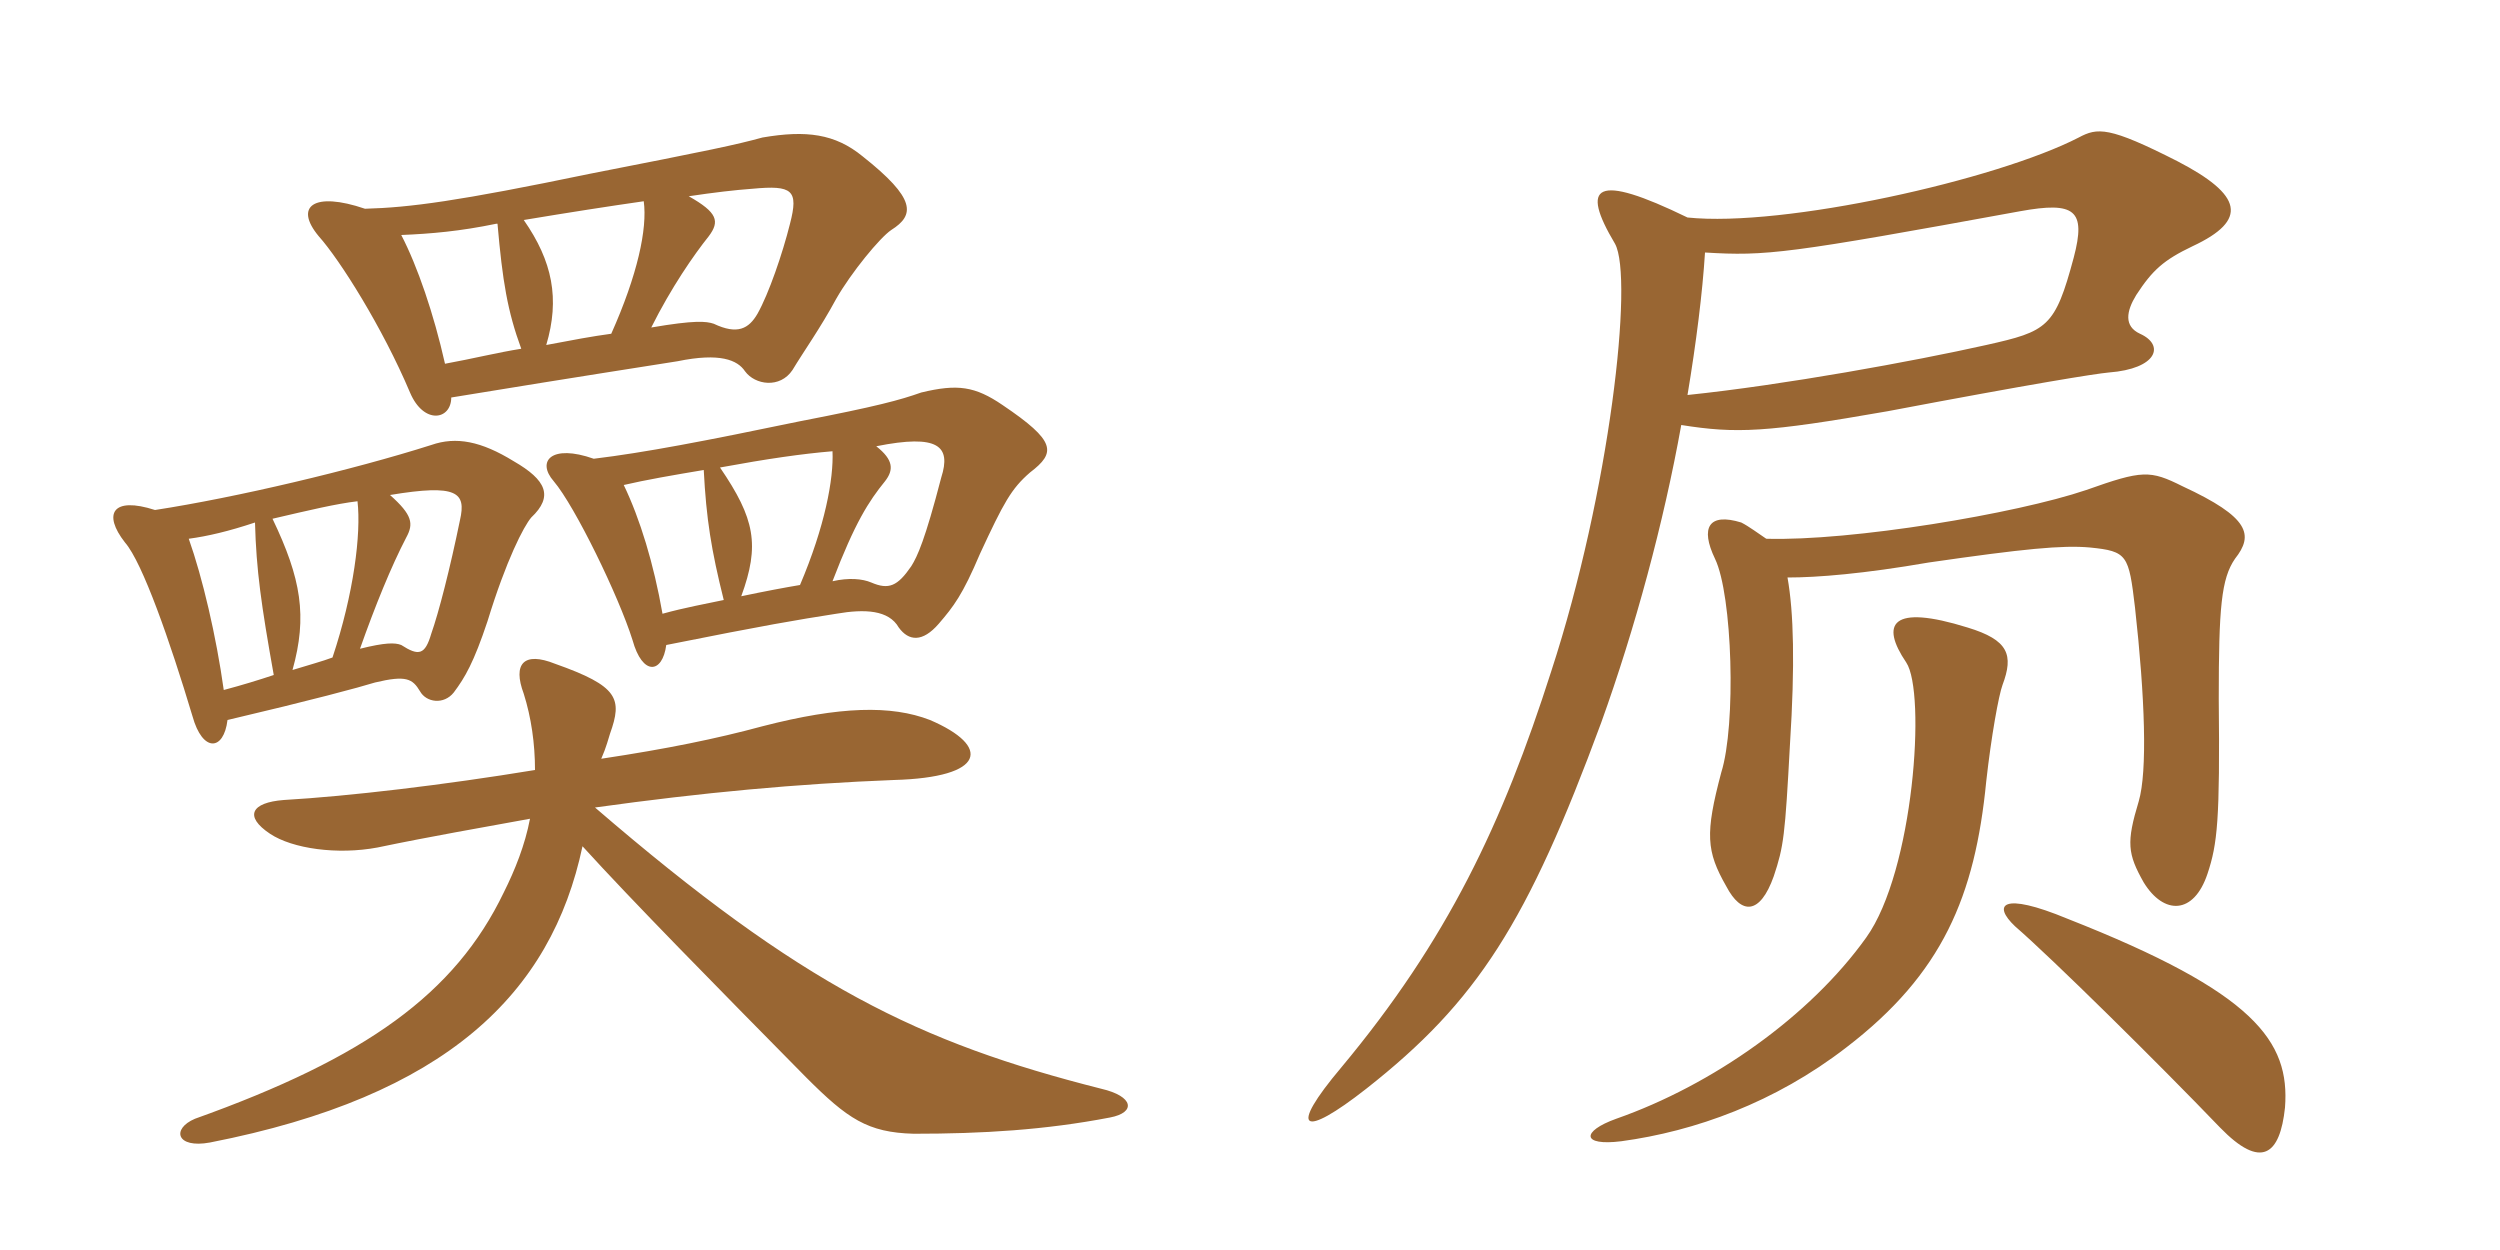 <svg xmlns="http://www.w3.org/2000/svg" xmlns:xlink="http://www.w3.org/1999/xlink" width="300" height="150"><path fill="#996633" padding="10" d="M63.60 98.25C63 101.40 61.80 104.40 60.45 107.10C54.60 119.25 43.95 126.90 23.40 134.25C20.55 135.45 21.15 137.85 25.20 137.10C53.55 131.55 66.15 119.25 69.90 101.55C75.90 108.15 85.95 118.35 96.75 129.30C101.70 134.25 104.10 135.90 109.65 136.05C117.90 136.05 125.40 135.60 133.20 134.10C136.35 133.50 136.05 131.55 132.15 130.65C110.25 125.10 96.30 118.35 71.40 96.90C84.30 95.10 95.70 94.05 107.25 93.60C118.35 93.30 118.95 89.55 111.60 86.40C106.95 84.60 100.80 84.75 91.50 87.15C85.95 88.65 80.10 89.85 72.15 91.05C72.75 89.70 73.05 88.50 73.20 88.05C74.70 83.85 74.25 82.35 66.60 79.65C62.85 78.15 61.50 79.65 62.85 83.25C63.75 86.10 64.20 89.25 64.20 92.40C53.25 94.20 41.85 95.55 34.05 96C30.15 96.30 29.25 97.95 32.40 100.05C35.10 101.85 40.50 102.60 45.30 101.70C51.75 100.35 57.90 99.30 63.60 98.25ZM18.60 61.20C13.50 59.55 12.30 61.65 15 65.10C17.10 67.50 20.40 76.95 23.10 85.95C24.30 90.30 26.85 90.15 27.30 86.40C37.50 84 43.05 82.50 45 81.90C48.75 81 49.50 81.45 50.40 82.95C51.15 84.30 53.25 84.60 54.45 83.10C55.80 81.30 56.85 79.50 58.50 74.55C60.75 67.20 62.85 63.15 63.75 62.10C66.45 59.55 65.55 57.60 61.65 55.35C57.75 52.95 54.75 52.35 51.75 53.40C42.30 56.40 28.35 59.70 18.60 61.20ZM30.60 62.70C30.75 68.40 31.35 72.60 32.85 81C31.05 81.60 29.10 82.20 26.85 82.80C25.95 76.35 24.30 69.30 22.65 64.65C24.90 64.35 27.45 63.75 30.60 62.70ZM39.90 78.90C38.70 79.35 37.05 79.80 35.10 80.40C36.90 73.95 36.15 69.45 32.70 62.25C37.20 61.20 40.35 60.45 42.90 60.15C43.35 64.05 42.45 71.25 39.90 78.90ZM46.80 59.40C54.90 58.05 55.95 59.10 55.20 62.40C54 68.25 52.65 73.50 51.75 76.05C51 78.60 50.25 78.75 48.15 77.40C47.40 77.10 46.20 77.10 43.20 77.85C45 72.75 46.95 67.95 48.75 64.50C49.65 62.85 49.50 61.80 46.80 59.40ZM71.25 55.05C66.15 53.25 64.35 55.35 66.45 57.75C69 60.75 74.25 71.55 75.90 76.80C77.10 81.15 79.50 80.85 79.95 77.40C91.95 75 95.55 74.40 100.35 73.65C103.80 73.05 106.65 73.20 107.85 75.30C109.05 76.95 110.70 77.10 112.65 74.85C114.45 72.75 115.50 71.40 117.60 66.45C120.45 60.30 121.35 58.65 123.60 56.70C126.75 54.30 126.75 52.95 120.30 48.60C117 46.35 114.90 46.05 110.55 47.10C108 48 105.30 48.75 96 50.55C84.45 52.95 77.40 54.30 71.25 55.05ZM84.45 56.40C84.75 62.25 85.35 66 86.85 72C84.75 72.45 82.20 72.90 79.50 73.65C78.45 67.65 76.80 62.25 74.85 58.20C77.40 57.60 80.85 57 84.45 56.40ZM96 70.20C94.20 70.50 91.80 70.95 88.95 71.55C91.20 65.40 90.60 62.25 86.40 56.10C92.10 55.05 96.30 54.45 99.90 54.15C100.05 57.45 99 63.15 96 70.20ZM105.15 53.55C112.65 52.05 114.15 53.55 112.95 57.30C111 64.80 110.10 66.75 109.35 67.95C107.70 70.35 106.65 70.80 104.55 69.90C103.50 69.45 101.85 69.30 99.90 69.75C102.60 62.70 104.25 60.15 106.20 57.75C107.25 56.40 107.25 55.20 105.15 53.55ZM43.80 25.05C37.65 22.95 35.25 24.75 38.25 28.35C40.80 31.20 45.90 39.30 49.20 47.10C50.85 51 54.15 50.40 54.15 47.70C71.55 44.85 76.65 44.10 81.30 43.35C86.40 42.30 88.50 43.20 89.40 44.55C90.60 46.20 93.60 46.65 95.10 44.40C96.45 42.15 98.40 39.45 100.35 35.85C102.15 32.70 105.60 28.50 106.95 27.60C109.80 25.80 109.95 23.85 103.50 18.75C100.20 16.05 96.75 15.60 91.50 16.50C88.20 17.40 85.35 18 70.80 20.85C54.90 24.15 49.20 24.90 43.80 25.05ZM59.70 26.85C60.30 33.75 60.90 37.35 62.55 41.85C59.70 42.30 56.70 43.05 53.40 43.65C52.05 37.65 50.10 31.95 48.15 28.20C51.75 28.05 55.20 27.75 59.55 26.85ZM73.35 40.05C71.10 40.35 68.70 40.80 65.55 41.40C67.20 35.85 66.30 31.35 62.85 26.40C68.25 25.50 73.05 24.75 77.25 24.15C77.70 27.45 76.50 33 73.35 40.05ZM82.65 23.55C85.65 23.10 88.20 22.80 90.30 22.65C95.10 22.20 95.85 22.80 94.80 26.85C93.90 30.45 92.25 35.25 90.90 37.65C89.85 39.45 88.50 40.20 85.65 38.85C84.75 38.55 83.40 38.40 78.15 39.30C80.55 34.50 83.25 30.60 85.05 28.35C86.40 26.55 86.10 25.50 82.65 23.55ZM274.20 132.90C274.80 124.95 270.60 119.10 248.10 110.25C240.15 106.95 239.10 108.60 241.80 111.15C246.30 115.05 259.05 127.65 266.40 135.30C271.35 140.40 273.60 138.60 274.20 132.90ZM240.30 82.20C241.65 78.60 241.05 76.80 236.10 75.30C226.95 72.45 225.60 74.85 228.75 79.50C231.15 83.10 229.65 104.55 223.95 112.50C217.20 121.95 205.50 130.20 193.95 134.25C189.75 135.75 189.75 137.55 194.55 136.95C203.40 135.75 213 132.30 221.55 125.70C233.10 116.85 237 107.55 238.35 93.75C238.95 88.35 239.85 83.40 240.30 82.20ZM214.50 69.30C218.10 69.30 223.65 68.85 231.45 67.50C242.85 65.85 247.50 65.40 250.80 65.70C255.30 66.15 255.45 66.60 256.20 72.90C257.40 83.70 257.70 92.55 256.65 96.15C255.15 101.10 255.30 102.45 257.25 105.90C259.65 109.80 263.25 109.80 264.90 104.85C266.10 101.25 266.40 98.40 266.25 83.85C266.25 72.90 266.55 69.45 268.20 67.05C270.45 64.20 270 62.10 261.90 58.35C258 56.40 257.10 56.40 250.35 58.80C241.95 61.65 222.15 64.95 211.95 64.65C211.05 64.05 209.85 63.15 208.95 62.70C205.05 61.50 204 63.30 205.80 67.05C207.90 71.40 208.35 87 206.55 92.70C204.60 100.05 204.75 102.15 207.15 106.35C208.95 109.80 211.20 109.80 212.85 105.15C214.05 101.55 214.20 100.35 214.80 89.25C215.40 79.80 215.25 73.50 214.50 69.30ZM202.50 26.10C191.40 20.70 189.60 22.20 193.80 29.25C196.05 33.30 193.20 58.95 186.15 80.55C180.30 98.85 173.70 112.80 160.95 128.10C154.50 135.75 156.30 136.65 163.95 130.65C177.30 120.15 183.30 110.70 192.15 86.70C196.20 75.45 199.65 62.70 201.75 51C208.35 52.05 211.95 51.90 226.50 49.35C243.90 46.05 251.40 44.85 253.05 44.70C258.90 44.25 259.80 41.40 256.80 40.05C254.85 39.15 255.15 37.35 256.35 35.40C258.30 32.40 259.65 31.20 263.10 29.55C269.85 26.40 269.10 23.40 261.30 19.35C253.05 15.15 251.70 15.30 249.45 16.50C239.55 21.60 214.05 27.30 202.50 26.10ZM202.50 47.40C203.55 41.10 204.30 35.10 204.60 30.30C211.95 30.75 214.50 30.45 242.40 25.35C249 24.15 250.35 25.20 248.85 30.90C246.60 39.30 245.70 39.75 238.35 41.40C229.65 43.35 214.05 46.20 202.50 47.40Z"/></svg>